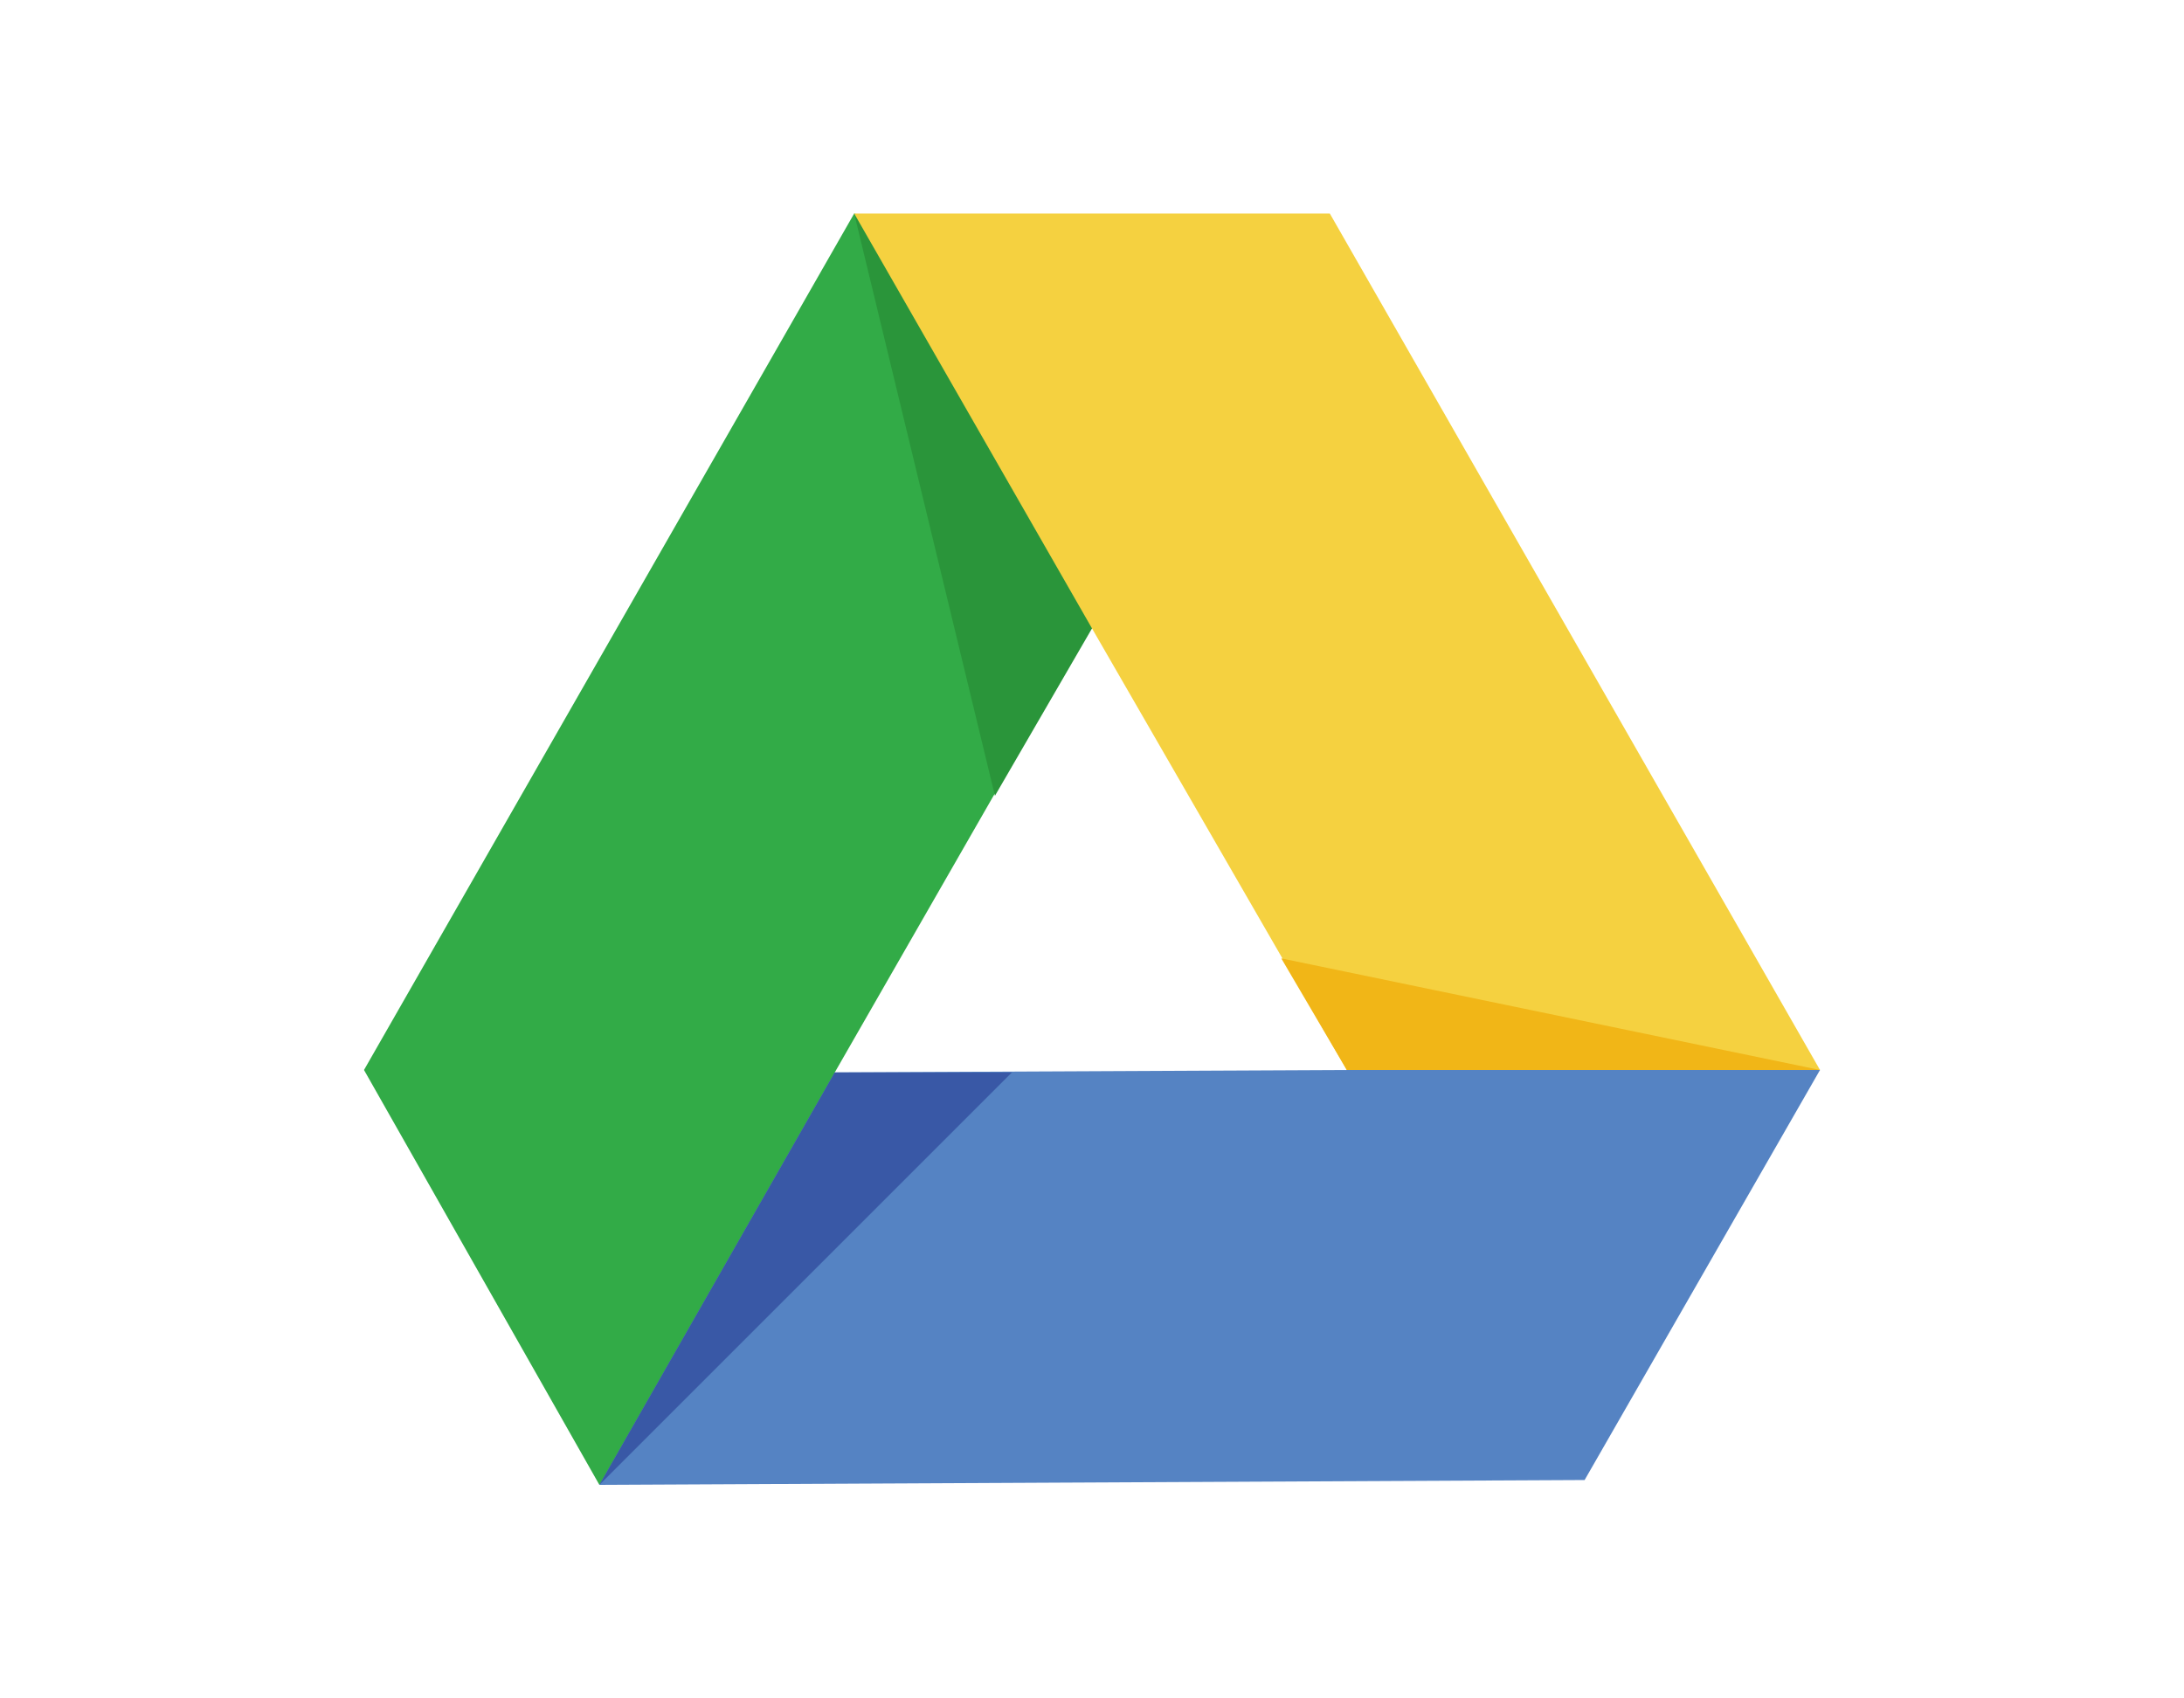 <?xml version="1.0" encoding="utf-8"?>
<!-- Generator: Adobe Illustrator 23.0.6, SVG Export Plug-In . SVG Version: 6.00 Build 0)  -->
<svg version="1.1" xmlns="http://www.w3.org/2000/svg" xmlns:xlink="http://www.w3.org/1999/xlink" x="0px" y="0px"
	 viewBox="0 0 90 70" style="enable-background:new 0 0 90 70;" xml:space="preserve">
<style type="text/css">
	.st0{display:none;}
	.st1{display:inline;}
	.st2{fill:none;stroke:#D01A65;stroke-width:1.5;stroke-linecap:round;stroke-linejoin:round;stroke-miterlimit:10;}
	.st3{fill:#D01A65;}
	.st4{fill:none;stroke:#318DCD;stroke-width:1.5;stroke-linecap:round;stroke-miterlimit:10;}
	.st5{fill:#318DCD;}
	.st6{fill:none;stroke:#318DCD;stroke-width:1.5;stroke-linecap:round;stroke-linejoin:round;stroke-miterlimit:10;}
	.st7{fill:#115FAB;}
	.st8{fill:#1A2D59;}
	.st9{fill:#349ED9;}
	.st10{fill:#1B71BA;}
	.st11{fill:#61C5E8;}
	.st12{fill:none;}
	.st13{fill:#094885;}
	.st14{opacity:0.5;fill:#1A2D59;enable-background:new    ;}
	.st15{fill:#2387CA;}
	.st16{opacity:5.000000e-02;fill:#040000;enable-background:new    ;}
	.st17{opacity:0.1;fill:#040000;enable-background:new    ;}
	.st18{opacity:0.2;fill:#040000;enable-background:new    ;}
	.st19{fill:#FFFFFF;}
	.st20{fill:none;stroke:#FFFFFF;stroke-width:2;stroke-linecap:round;stroke-miterlimit:10;}
	.st21{fill-rule:evenodd;clip-rule:evenodd;fill:none;stroke:#FFFFFF;stroke-width:2;stroke-linecap:round;stroke-miterlimit:10;}
	.st22{fill:#F2F2F2;}
	.st23{fill:#E34537;}
	.st24{fill:#C7302A;}
	.st25{fill:#32AB47;}
	.st26{fill:#2A953A;}
	.st27{fill:#F5D140;}
	.st28{fill:#5583C3;}
	.st29{fill:#3958A6;}
	.st30{fill:#F1B617;}
	.st31{fill:#E6E6E5;}
</style>
<g id="layer_1_" class="st0">
	<g class="st1">
		<path class="st2" d="M55.3-0.3v-1.5c0-0.8-0.6-1.4-1.4-1.4H36.2c-0.8,0-1.4,0.6-1.4,1.4v1.5H55.3z"/>
		<path class="st2" d="M16.3,6.5V69c0,2,1.6,3.5,3.5,3.5h50.2c2,0,3.5-1.6,3.5-3.5V6.5H16.3z"/>
		<path class="st2" d="M75.7,6.6v-3c0-2-1.5-3.5-3.3-3.5H17.6c-1.8,0-3.3,1.6-3.3,3.5l0,3H75.7z"/>
		<line class="st2" x1="23.8" y1="64.9" x2="23.8" y2="12.8"/>
		<line class="st2" x1="32.1" y1="64.9" x2="32.1" y2="12.8"/>
		<line class="st2" x1="40.4" y1="64.9" x2="40.4" y2="12.8"/>
		<line class="st2" x1="48.8" y1="64.9" x2="48.8" y2="12.8"/>
		<line class="st2" x1="57.1" y1="64.9" x2="57.1" y2="12.8"/>
		<line class="st2" x1="65.4" y1="64.9" x2="65.4" y2="12.8"/>
	</g>
</g>
<g id="layer" class="st0">
	<g class="st1">
		<g>
			<g>
				<path class="st2" d="M55.6,6.7l16.5,0c0.8,0,1.4,0.6,1.4,1.4l0,65.4c0,0.8-0.6,1.4-1.4,1.4l-54.2,0c-0.8,0-1.4-0.6-1.4-1.4
					l0-65.4c0-0.8,0.6-1.4,1.4-1.4l16.6,0"/>
				<g>
					<polyline class="st2" points="55.5,11 69,11 68.9,69.9 21.4,69.8 21.4,11 34.3,11 					"/>
				</g>
				<g>
					<g>
						<g>
							<path class="st2" d="M44.7-5L44.7-5L44.7-5c-2.6,0-4.8,2.1-4.8,4.8c0,0.7,0.1,1.3,0.4,1.9L40,2.1l-3.2,0l-2.4,0l0,2.4l0,5.6
								l0,1.7l2.4,0l16.3,0l2.4,0l0-1.7l0-5.6l0-2.4l-2.4,0l-3.8,0l-0.3-0.4c0.3-0.6,0.4-1.2,0.4-1.9c0-1.3-0.5-2.5-1.4-3.4
								C47.2-4.5,46-5,44.7-5L44.7-5z"/>
						</g>
					</g>
				</g>
			</g>
		</g>
		<polyline class="st2" points="27.8,24.9 32,29.1 40.2,20.9 		"/>
		<polyline class="st2" points="27.8,41.8 32,46 40.2,37.8 		"/>
		<polyline class="st2" points="27.8,58.7 32,62.9 40.2,54.7 		"/>
		<line class="st2" x1="45.9" y1="22.3" x2="63.4" y2="22.3"/>
		<line class="st2" x1="45.9" y1="27" x2="63.4" y2="27"/>
		<line class="st2" x1="45.9" y1="39.5" x2="63.4" y2="39.5"/>
		<line class="st2" x1="45.9" y1="44.2" x2="63.4" y2="44.2"/>
		<line class="st2" x1="45.9" y1="56.4" x2="63.4" y2="56.4"/>
		<line class="st2" x1="45.9" y1="61.1" x2="63.4" y2="61.1"/>
		<circle class="st2" cx="44.8" cy="0" r="1.4"/>
	</g>
</g>
<g id="layer_2_" class="st0">
	<g class="st1">
		<polygon class="st2" points="45,-0.9 3.6,70.9 86.4,70.9 		"/>
		<polygon class="st2" points="45,10.7 13.6,65.1 76.4,65.1 		"/>
		<g>
			<path class="st3" d="M41.2,54.2c0-2.2,1.6-4,3.8-4c2.3,0,3.9,1.8,3.9,4c0,2.3-1.6,4-3.9,4C42.8,58.2,41.2,56.4,41.2,54.2z
				 M42,35.6l-0.2-5.7h6.5L48,35.6l-0.9,12.3h-4.2L42,35.6z"/>
		</g>
	</g>
</g>
<g id="layer_3_" class="st0">
	<g class="st1">
		<g>
			<path class="st4" d="M16.8,53.8c0,0.2-0.2,0.4-0.4,0.4h-4.8c-0.2,0-0.4-0.2-0.4-0.4V49c0-0.2,0.2-0.4,0.4-0.4h4.8
				c0.2,0,0.4,0.2,0.4,0.4V53.8z"/>
			<path class="st4" d="M16.8,43.1c0,0.2-0.2,0.4-0.4,0.4h-4.8c-0.2,0-0.4-0.2-0.4-0.4v-4.8c0-0.2,0.2-0.4,0.4-0.4h4.8
				c0.2,0,0.4,0.2,0.4,0.4V43.1z"/>
			<path class="st4" d="M19.4,13.7"/>
			<path class="st4" d="M16.7,65.9c0,0.2-0.1,0.3-0.3,0.3h-4.8c-0.2,0-0.3-0.1-0.3-0.3v-6.3c0-0.2,0.1-0.3,0.3-0.3h4.8
				c0.2,0,0.3,0.1,0.3,0.3V65.9z"/>
			<g>
				<polygon class="st5" points="15.2,3 13.3,3 13.3,4.9 15.2,4.9 15.2,3 				"/>
			</g>
			<g>
				<polygon class="st5" points="15.2,27.4 13.3,27.4 13.3,29.3 15.2,29.3 15.2,27.4 				"/>
			</g>
			<g>
				<polygon class="st5" points="15.2,21.3 13.3,21.3 13.3,23.2 15.2,23.2 15.2,21.3 				"/>
			</g>
			<g>
				<polygon class="st5" points="15.2,9.1 13.3,9.1 13.3,11 15.2,11 15.2,9.1 				"/>
			</g>
			<g>
				<polygon class="st5" points="15.2,15.2 13.3,15.2 13.3,17.1 15.2,17.1 15.2,15.2 				"/>
			</g>
			<line class="st4" x1="34.8" y1="18.2" x2="34.8" y2="65.8"/>
			<line class="st4" x1="48.1" y1="18.2" x2="48.1" y2="65.8"/>
			<line class="st4" x1="61.4" y1="18.2" x2="61.4" y2="65.8"/>
			<line class="st4" x1="74.6" y1="53.6" x2="22.3" y2="53.6"/>
			<line class="st4" x1="21.6" y1="-3" x2="21.6" y2="73"/>
			<path class="st4" d="M22.3,18.2H67c4.2,0,7.7,3.4,7.7,7.7v40.3H22.3"/>
			<path class="st4" d="M80,73H10c-1.6,0-3-1.3-3-3V0c0-1.6,1.4-3,3-3h70c1.7,0,3,1.4,3,3v70C83,71.7,81.7,73,80,73z"/>
		</g>
		<g>
			<g>
				<path class="st5" d="M49,8.8h-2V7.5h-2.8v1.4h-2v-4c0-0.3,0.1-0.6,0.4-0.8c0.3-0.2,0.6-0.3,1.1-0.3h3.8c0.5,0,0.8,0.1,1.1,0.3
					C48.9,4.2,49,4.4,49,4.8V8.8z M47,6.5V5h-2.8v1.5H47z"/>
				<path class="st5" d="M56.1,3.9c-0.2-0.2-0.5-0.2-0.9-0.3l0,0h-0.1c0,0,0,0-0.1,0h-3.5l0,0h-0.1c-0.5,0-0.8,0.1-1.1,0.3
					c-0.3,0.2-0.4,0.5-0.4,0.8l0,0v0c0,0,0,0,0,0h0v4h2V7.5h3.2c0.9,0,1.3-0.3,1.3-1V4.8C56.4,4.4,56.3,4.1,56.1,3.9z M54.4,6.3
					h-2.5V5h2.5V6.3z"/>
				<path class="st5" d="M39.8,3.7L39.8,3.7h-0.3v3c0,0,0,0.1-0.1,0c0,0,0,0-0.1,0c-0.3-0.5-1.6-2.3-2-2.8c0,0,0,0,0,0l0,0
					c0,0,0,0,0,0c0,0,0,0,0,0c-0.1-0.1-0.2-0.1-0.4-0.1h-1.6c-0.2,0-0.4,0.1-0.5,0.2c-0.1,0.1-0.2,0.3-0.2,0.5l0,0v4.5h1.9
					c0,0,0-2.4,0-3.1c0,0,0-0.1,0.2-0.1c0,0,0.1,0,0.1,0l0,0c0.4,0.6,2.7,3.2,2.7,3.2h1.9V3.7H39.8z"/>
			</g>
			<path class="st5" d="M31.4,7.6C31.4,7.6,31.3,7.6,31.4,7.6l-2.2-0.1V4.8H32v2.3c0.8,0.3,1.4,0.6,1.8,0.9c0.1-0.2,0.1-0.4,0.1-0.6
				V5c0-0.9-0.5-1.3-1.5-1.4v0h-0.2c0,0,0,0,0,0l0,0h-3.3c-1.1,0-1.7,0.5-1.7,1.4v2.5c0,0.9,0.6,1.4,1.7,1.4h3.3l0,0
				c0.2,0,0.3,0,0.5,0C32.4,8.4,31.9,8,31.4,7.6z"/>
			<path class="st5" d="M30.7,7c0.6,0.4,1.7,1.2,2.1,1.9h1.4C34,8.5,33.2,7.4,30.7,7z"/>
		</g>
	</g>
</g>
<g id="layer_6_" class="st0">
	<g class="st1">
		<path class="st6" d="M45-6.9C42.7-5.1,28.2,5.6,9,5.8c0.1,15.4,6.8,56.8,36,71.1C74.2,62.6,80.9,21.2,81,5.8
			C61.8,5.6,47.3-5.1,45-6.9z"/>
		<path class="st6" d="M64.2,21.7l-3-3c-0.9-0.9-2.4-0.9-3.3,0L44.1,32.5c-0.9,0.9-2.4,0.9-3.3,0l-5.4-5.4c-0.9-0.9-2.4-0.9-3.4,0
			l-3,3c-0.9,0.9-0.9,2.4,0,3.3l11.7,11.7c0.9,0.9,2.4,0.9,3.4,0l20.1-20.1C65.1,24.2,65.1,22.7,64.2,21.7z"/>
	</g>
</g>
<g id="layer_4_" class="st0">
	<g class="st1">
		<g>
			<path class="st6" d="M64.2,19.4L64.2,19.4C64.1,19.4,64.1,19.4,64.2,19.4c-0.1,3.4-8.5,6.2-19,6.2c-10.5,0-18.9-2.7-18.9-6.1
				c0,0,0-0.1,0-0.1h0v13.7h0c0,0,0,0,0,0c0,3.4,8.5,6.1,18.9,6.1c10.5,0,18.9-2.7,18.9-6.1c0,0,0,0,0,0h0.1V19.4z"/>
			<path class="st6" d="M64.2,5.7L64.2,5.7C64.1,5.8,64.1,5.8,64.2,5.7c-0.1,3.4-8.5,6.1-19,6.1c-10.5,0-18.9-2.7-18.9-6.1
				c0,0,0,0,0,0h0v13.6h0c0,0,0,0,0,0c0,3.4,8.5,6.1,18.9,6.1c10.5,0,18.9-2.7,18.9-6.1c0,0,0,0,0,0h0.1V5.7z"/>
			<path class="st6" d="M64.1,5.8c0,3.4-8.5,6.1-18.9,6.1c-10.5,0-18.9-2.7-18.9-6.1c0-3.4,8.5-6.1,18.9-6.1
				C55.6-0.3,64.1,2.4,64.1,5.8z"/>
		</g>
		<g>
			<rect x="14.1" y="54.6" class="st6" width="15.4" height="11.8"/>
			<rect x="37.5" y="54.6" class="st6" width="15.4" height="11.8"/>
			<rect x="60.9" y="54.6" class="st6" width="15.4" height="11.8"/>
		</g>
		<polyline class="st6" points="21.8,54.6 21.8,47.6 68.6,47.6 68.6,54.6 		"/>
		<line class="st6" x1="45.2" y1="54.6" x2="45.2" y2="40.6"/>
		<path class="st6" d="M72.5,66.7C65.2,73.1,55.5,77,45,77c-10.5,0-20.1-3.9-27.5-10.2"/>
		<path class="st6" d="M13.5,62.7C6.9,55.3,3,45.6,3,35C3,11.8,21.8-7,45-7s42,18.8,42,42c0,10.7-4,20.5-10.6,27.9"/>
	</g>
</g>
<g id="layer_5_" class="st0">
	<g class="st1">
		<g>
			<path class="st6" d="M57.5,12.8C44.1,11,34.4,3.8,32.7,2.4C30.7,4,18.5,13,2.3,13.2c0.1,13,5.7,47.9,30.4,60
				c6.8-3.3,12.1-8.4,16.3-14.2"/>
		</g>
		<path class="st5" d="M82.9,19.8h-13l0.5-1.2c1.6-4.2,2.5-9.6,2.4-14.7c0-0.9-0.1-1.4-0.1-1.7c-0.1-3-2.5-5.4-5.4-5.4
			c-3,0-5.4,2.4-5.4,5.4v1.6c0,11.8-16.2,17.1-23.1,18.8l-0.7,0.2l-0.3-0.7c-0.6-1.4-2-2.3-3.5-2.3h-8.5c-0.4,0-0.7,0.3-0.7,0.7
			v37.8c0,0.4,0.3,0.7,0.7,0.7H34c1.5,0,2.9-0.9,3.5-2.3l0.3-0.7l2.9,0.8c5.4,1.4,8.4,2.2,15.7,2.2h16.9c3,0,5.4-2.4,5.4-5.4
			c0-1.1-0.3-2.1-0.9-3l-0.6-0.9l1.1-0.4c2.2-0.8,3.6-2.8,3.6-5.1c0-1.1-0.3-2.1-0.9-3l-0.6-0.9l1.1-0.4c2.2-0.8,3.6-2.8,3.6-5.1
			c0-1.1-0.3-2.1-0.9-3l-0.6-0.9l1.1-0.4c2.2-0.8,3.6-2.8,3.6-5.1C88.3,22.2,85.9,19.8,82.9,19.8z M36.5,55.1c0,1.4-1.1,2.5-2.5,2.5
			h-7.8V21.2H34c1.4,0,2.5,1.1,2.5,2.5V55.1z M82.9,29.2H75c-0.4,0-0.7,0.3-0.7,0.7s0.3,0.7,0.7,0.7h4.7c2.2,0,4,1.8,4,4s-1.8,4-4,4
			h-7.9c-0.4,0-0.7,0.3-0.7,0.7s0.3,0.7,0.7,0.7h4.7c2.2,0,4,1.8,4,4s-1.8,4-4,4h-7.9c-0.4,0-0.7,0.3-0.7,0.7s0.3,0.7,0.7,0.7h4.7
			c2.2,0,4,1.8,4,4s-1.8,4-4,4H56.5c-7.1,0-9.8-0.7-15.3-2.2c-0.8-0.2-1.7-0.4-2.6-0.7l-0.7-0.2V24.2l0.7-0.2
			c5.8-1.4,24.5-6.9,24.5-20.3V2.2c0-2.2,1.8-4,4-4c2.2,0,4,1.8,4,4c0,0.1,0,0.2,0,0.3c0.4,7.9-1.2,13.5-2.7,16.7l-0.2,0.5h-5.9
			c-0.4,0-0.7,0.3-0.7,0.7s0.3,0.7,0.7,0.7h20.5c2.2,0,4,1.8,4,4S85.1,29.2,82.9,29.2z"/>
	</g>
</g>
<g id="layer_8_" class="st0">
	<g id="STYLE_COLOR" class="st1">
		<path class="st7" d="M69.8,7.4H36c-1.5,0-2.8,1.2-2.8,2.8c0,0,0,0,0,0v3.1l19.1,5.9l20.3-5.9v-3.1C72.6,8.7,71.3,7.4,69.8,7.4z"/>
		<path class="st8" d="M75.8,37.8c0.3-0.9,0.5-1.8,0.7-2.8c0-0.5-0.3-0.9-0.7-1.1v0l0,0l0,0L54.5,21.7c-0.1-0.1-0.2-0.1-0.3-0.2v0
			c-0.8-0.4-1.8-0.4-2.6,0l0,0c-0.1,0-0.2,0.1-0.3,0.2L29.9,33.8l0,0l0,0v0c-0.4,0.2-0.7,0.7-0.7,1.1c0.2,0.9,0.4,1.9,0.7,2.8
			l22.6,16.5L75.8,37.8z"/>
		<polygon class="st9" points="60.7,13.3 47,13.3 43,19.3 47,25.2 60.7,37 72.6,37 72.6,25.2 		"/>
		<rect x="33.2" y="13.3" class="st10" width="13.8" height="11.8"/>
		<rect x="60.7" y="13.3" class="st11" width="11.8" height="11.8"/>
		<polygon class="st7" points="60.7,37 47,25.2 33.2,25.2 33.2,37 47,48.8 68.3,52.3 		"/>
		<line class="st12" x1="33.2" y1="13.3" x2="72.6" y2="13.3"/>
		<rect x="47" y="25.2" class="st10" width="13.8" height="11.8"/>
		<rect x="33.2" y="37" class="st13" width="13.8" height="11.8"/>
		<rect x="60.7" y="37" class="st10" width="11.8" height="11.8"/>
		<path class="st14" d="M53.3,53.1L30,36.2l1-1.7c0,0,21.2,12,21.5,12.2c0.3,0.1,0.6,0.1,0.8,0c0.3-0.2,21.5-12.3,21.5-12.3l1,1.7
			L53.3,53.1z"/>
		<path class="st15" d="M75.8,36.1L75.8,36.1L75.8,36.1L75.8,36.1L54.5,48.3c-0.9,0.6-2,0.6-2.9,0.2l7.4,10L75.3,62l0,0
			c0.8-0.6,1.2-1.4,1.2-2.4V35C76.5,35.5,76.2,35.9,75.8,36.1z"/>
		<path class="st16" d="M76.5,59.6v-1.5L56.8,47l-2.4,1.4c-0.9,0.6-2,0.6-2.9,0.2l7.4,10L75.3,62l0,0C76,61.4,76.5,60.6,76.5,59.6z"
			/>
		<path class="st17" d="M76.4,60.4L54.9,48.1l-0.4,0.2c-0.9,0.6-2,0.6-2.9,0.2l7.4,10L75.3,62l0,0C75.8,61.6,76.2,61,76.4,60.4z"/>
		<path class="st9" d="M29.9,36.2L29.9,36.2L29.9,36.2L29.9,36.2c-0.5-0.3-0.7-0.7-0.7-1.2v24.6c0,1.6,1.3,3,2.9,3c0,0,0,0,0,0h41.3
			c0.2,0,0.5,0,0.7-0.1c0.1,0,0.2-0.1,0.4-0.1c0,0,0.1,0,0.1,0c0.2-0.1,0.3-0.2,0.5-0.3c0,0,0.1,0,0.1-0.1L29.9,36.2z"/>
		<path class="st17" d="M48.9,52.1V19.9c0-1.4-1.2-2.6-2.6-2.6H33.2v7.9h0V32l-3.3,1.9l0,0l0,0v0c-0.4,0.2-0.7,0.7-0.7,1.1l0,0l0,0
			v19.7h17.1C47.8,54.7,48.9,53.5,48.9,52.1z"/>
		<path class="st18" d="M47,54V21.9c0-1.4-1.2-2.6-2.6-2.6H33.2v5.9h0V32l-3.3,1.9l0,0l0,0v0c-0.4,0.2-0.7,0.7-0.7,1.1l0,0l0,0v21.7
			h15.1C45.8,56.7,47,55.5,47,54z"/>
		<path class="st18" d="M47,50.1V21.9c0-1.4-1.2-2.6-2.6-2.6H33.2v5.9h0V32l-3.3,1.9l0,0l0,0v0c-0.4,0.2-0.7,0.7-0.7,1.1l0,0l0,0
			v17.7h15.1C45.8,52.7,47,51.5,47,50.1z"/>
		<path class="st18" d="M45,50.1V21.9c0-1.4-1.2-2.6-2.6-2.6h-9.1v5.9h0V32l-3.3,1.9l0,0l0,0v0c-0.4,0.2-0.7,0.7-0.7,1.1l0,0l0,0
			v17.7h13.1C43.8,52.7,45,51.5,45,50.1z"/>
		<path id="Back_Plate" class="st10" d="M16.1,19.3h26.2c1.4,0,2.6,1.2,2.6,2.6v26.3c0,1.4-1.2,2.6-2.6,2.6c0,0,0,0,0,0H16.1
			c-1.4,0-2.6-1.2-2.6-2.6c0,0,0,0,0,0V21.9C13.5,20.4,14.7,19.3,16.1,19.3L16.1,19.3z"/>
		<path class="st19" d="M21.1,30c0.7-1.5,1.8-2.7,3.2-3.6c1.6-0.9,3.3-1.3,5.1-1.3c1.7,0,3.3,0.4,4.8,1.2c1.4,0.8,2.5,2,3.1,3.4
			c0.8,1.6,1.1,3.3,1.1,5c0,1.8-0.4,3.6-1.1,5.3c-0.7,1.5-1.8,2.7-3.2,3.5c-1.5,0.9-3.2,1.3-4.9,1.3c-1.7,0-3.4-0.4-4.9-1.2
			c-1.4-0.8-2.5-2-3.2-3.4c-0.8-1.5-1.1-3.2-1.1-5C20,33.4,20.4,31.6,21.1,30z M24.6,38.4c0.4,0.9,1,1.8,1.8,2.3
			c0.8,0.6,1.8,0.9,2.8,0.9c1.1,0,2.1-0.3,3-0.9c0.8-0.6,1.4-1.4,1.8-2.4c0.4-1,0.6-2.2,0.6-3.3c0-1.1-0.2-2.3-0.5-3.3
			c-0.3-1-0.9-1.8-1.7-2.4c-0.9-0.6-1.9-1-3-0.9c-1,0-2.1,0.3-2.9,0.9c-0.8,0.6-1.5,1.4-1.9,2.4C23.7,33.8,23.7,36.2,24.6,38.4
			L24.6,38.4z"/>
		<rect x="13.5" y="3.5" class="st12" width="63" height="63"/>
	</g>
</g>
<g id="layer_16_" class="st0">
	<g class="st1">
		<circle class="st10" cx="45" cy="35" r="30"/>
		<rect x="23" y="23.6" class="st20" width="43.9" height="24.3"/>
		<polyline class="st21" points="23,23.6 45,35.8 67,23.6 		"/>
	</g>
</g>
<g id="layer_10_" class="st0">
	<g class="st1">
		<circle class="st10" cx="45" cy="35" r="30"/>
		<circle class="st21" cx="36" cy="38.8" r="7.1"/>
		<path class="st21" d="M26.4,55.5c0-5.3,4.3-9.6,9.6-9.6s9.6,4.3,9.6,9.6"/>
		<circle class="st21" cx="52.8" cy="22" r="7.1"/>
		<path class="st21" d="M43.2,38.8c0-5.3,4.3-9.6,9.6-9.6s9.6,4.3,9.6,9.6"/>
	</g>
</g>
<g id="layer_9_" class="st0">
	<g class="st1">
		<circle class="st10" cx="45" cy="35" r="30"/>
		<rect x="27.2" y="20.1" class="st21" width="35.7" height="31"/>
		<line class="st20" x1="27.2" y1="27.5" x2="62.8" y2="27.5"/>
		<line class="st20" x1="34.4" y1="17.1" x2="34.4" y2="23.9"/>
		<line class="st20" x1="55.7" y1="17.1" x2="55.7" y2="23.9"/>
		<rect x="40.9" y="31.7" class="st20" width="1.3" height="1.3"/>
		<rect x="47.9" y="31.7" class="st20" width="1.3" height="1.3"/>
		<rect x="55" y="31.7" class="st20" width="1.3" height="1.3"/>
		<rect x="40.9" y="36.5" class="st20" width="1.3" height="1.3"/>
		<rect x="47.9" y="36.5" class="st20" width="1.3" height="1.3"/>
		<rect x="55" y="36.5" class="st20" width="1.3" height="1.3"/>
		<rect x="40.9" y="41.1" class="st20" width="1.3" height="1.3"/>
		<rect x="34" y="36.5" class="st20" width="1.3" height="1.3"/>
		<rect x="34" y="41.1" class="st20" width="1.3" height="1.3"/>
		<rect x="47.9" y="41.1" class="st20" width="1.3" height="1.3"/>
		<rect x="40.9" y="45.6" class="st20" width="1.3" height="1.3"/>
		<rect x="34" y="45.6" class="st20" width="1.3" height="1.3"/>
		<rect x="47.9" y="45.6" class="st20" width="1.3" height="1.3"/>
		<rect x="55" y="41.1" class="st20" width="1.3" height="1.3"/>
	</g>
</g>
<g id="layer_7_" class="st0">
	<g id="STYLE_COLOR_1_" class="st1">
		<path class="st7" d="M36.9,25.3L36.9,25.3l14.3,8.5l8.5-3.6l0,0c1.7-0.7,3.6-1.1,5.5-1.1c0.3,0,0.6,0,0.9,0
			C63.2,17.8,51.6,11,40.3,13.9c-5.1,1.3-9.6,4.5-12.5,8.9c0.1,0,0.1,0,0.2,0C31.2,22.8,34.2,23.7,36.9,25.3z"/>
		<path class="st10" d="M36.9,25.3L36.9,25.3c-2.7-1.7-5.8-2.5-8.9-2.5c-0.1,0-0.1,0-0.2,0C18.4,22.9,10.9,30.6,11,40
			c0,3.4,1.1,6.7,3.1,9.5l12.6-5.3l5.6-2.4l12.5-5.2l6.5-2.7L36.9,25.3z"/>
		<path class="st15" d="M66.1,29.2c-0.3,0-0.6,0-0.9,0c-1.9,0-3.7,0.4-5.5,1.1l0,0l-8.5,3.6l2.5,1.5l8.1,4.8l3.5,2.1l12.1,7.2
			c3.6-6.7,1.1-15.1-5.6-18.7C70,29.9,68.1,29.3,66.1,29.2z"/>
		<path class="st9" d="M65.3,42.3l-3.5-2.1l-8.1-4.8l-2.5-1.5l-6.5,2.7l-12.5,5.2l-5.6,2.4l-12.6,5.3c3.2,4.6,8.4,7.3,13.9,7.3h37.2
			c5.1,0,9.8-2.8,12.2-7.3L65.3,42.3z"/>
	</g>
</g>
<g id="layer_11_" class="st0">
	<g class="st1">
		<g>
			<polygon class="st22" points="71.8,19.4 68,57.9 22,57.9 18.9,20.1 45,34.7 			"/>
			<polygon class="st22" points="70.5,12.1 45,36.1 19.5,12.1 45,12.1 			"/>
		</g>
		<path class="st23" d="M22,23.2v34.6h-4.2c-1.6,0-2.8-1.3-2.8-2.8V18.1l4.6,0.1L22,23.2z"/>
		<path class="st24" d="M75,18.1V55c0,1.6-1.3,2.8-2.8,2.8H68V23.2l2.3-5.5L75,18.1z"/>
		<path class="st23" d="M75,15v3.1l-7,5.1L45,40L22,23.2l-7-5.1V15c0-1.6,1.3-2.8,2.8-2.8h1.6L45,30.8l25.5-18.6h1.6
			C73.7,12.1,75,13.4,75,15z"/>
		<polygon class="st24" points="22,23.2 15,22.1 15,18.1 		"/>
	</g>
</g>
<g id="layer_12_">
	<g>
		<polygon class="st25" points="34.4,44.2 33.9,54.1 24.7,61.2 15,44.1 35.2,8.8 44.7,15.3 45,25.9 44.9,25.9 		"/>
		<polygon class="st26" points="35.2,8.8 41,32.8 45,25.9 44.7,12 		"/>
		<polygon class="st27" points="54.8,8.8 75,44.1 64.1,49.6 55.5,44.1 55.5,44.1 45,25.9 35.2,8.8 		"/>
		<polygon class="st28" points="75,44.1 65.3,61 24.7,61.2 34.4,44.2 55.5,44.1 		"/>
		<polygon class="st29" points="24.7,61.2 41.7,44.2 34.4,44.2 		"/>
		<polygon class="st30" points="75,44.1 52.8,39.5 55.5,44.1 		"/>
	</g>
</g>
<g id="layer_13_" class="st0">
	<g class="st1">
		<circle class="st29" cx="45" cy="35" r="30"/>
		<g>
			<path class="st22" d="M45,10.2c6.5,0,11.7,5.2,11.7,11.7S51.5,33.6,45,33.6s-11.7-5.2-11.7-11.7S38.5,10.2,45,10.2z"/>
			<path class="st22" d="M68.2,54C62.7,60.7,54.4,65,45,65c-9.4,0-17.7-4.3-23.2-11c3.6-9.3,12.6-15.9,23.2-15.9S64.6,44.7,68.2,54z
				"/>
		</g>
	</g>
</g>
<g id="layer_14_" class="st0">
	<g class="st1">
		<path class="st31" d="M68.4,6.3H21.6c-1.5,0-2.6,1.2-2.6,2.6v8.8H71V8.9C71,7.5,69.9,6.3,68.4,6.3z M32.4,11.6
			c-0.7,0-1.3-0.6-1.3-1.3c0-0.7,0.6-1.3,1.3-1.3c0.7,0,1.3,0.6,1.3,1.3C33.6,11,33.1,11.6,32.4,11.6z M58,11.6
			c-0.7,0-1.3-0.6-1.3-1.3C56.7,9.6,57.3,9,58,9c0.7,0,1.3,0.6,1.3,1.3C59.2,11,58.7,11.6,58,11.6z"/>
		<path class="st29" d="M74.9,18.3l-4,20.8l1.6,21.7c0.1,1.6-1.1,2.9-2.7,2.9H20.2c-1.6,0-2.9-1.4-2.7-2.9l1.6-21.7l-4-20.8
			c-0.4-2,1.1-3.8,3.1-3.8h53.6C73.8,14.5,75.3,16.3,74.9,18.3z"/>
		<path class="st28" d="M69.8,63.7H20.2c-1.6,0-2.9-1.4-2.7-2.9l1.6-21.7h28.6h23.3l1.6,21.7C72.7,62.4,71.4,63.7,69.8,63.7z"/>
		<g>
			<path class="st19" d="M44,33.7c0-4.1-3.4-7.4-7.6-7.4s-7.6,3.3-7.6,7.4h2.5c0-2.7,2.3-4.8,5.1-4.8c2.8,0,5.1,2.2,5.1,4.8
				s-2.3,4.8-5.1,4.8H34v2.5h2.4c2.8,0,5.1,2.2,5.1,4.8s-2.3,4.8-5.1,4.8c-2.8,0-5.1-2.2-5.1-4.8h-2.5c0,4.1,3.4,7.4,7.6,7.4
				S44,50,44,45.9c0-2.5-1.3-4.8-3.3-6.1C42.7,38.5,44,36.2,44,33.7z"/>
			<polygon class="st19" points="48.9,30.6 50.2,32.8 55.2,29.8 55.2,52 57.7,52 57.7,25.4 			"/>
		</g>
	</g>
</g>
<g id="layer_15_" class="st0">
</g>
</svg>

